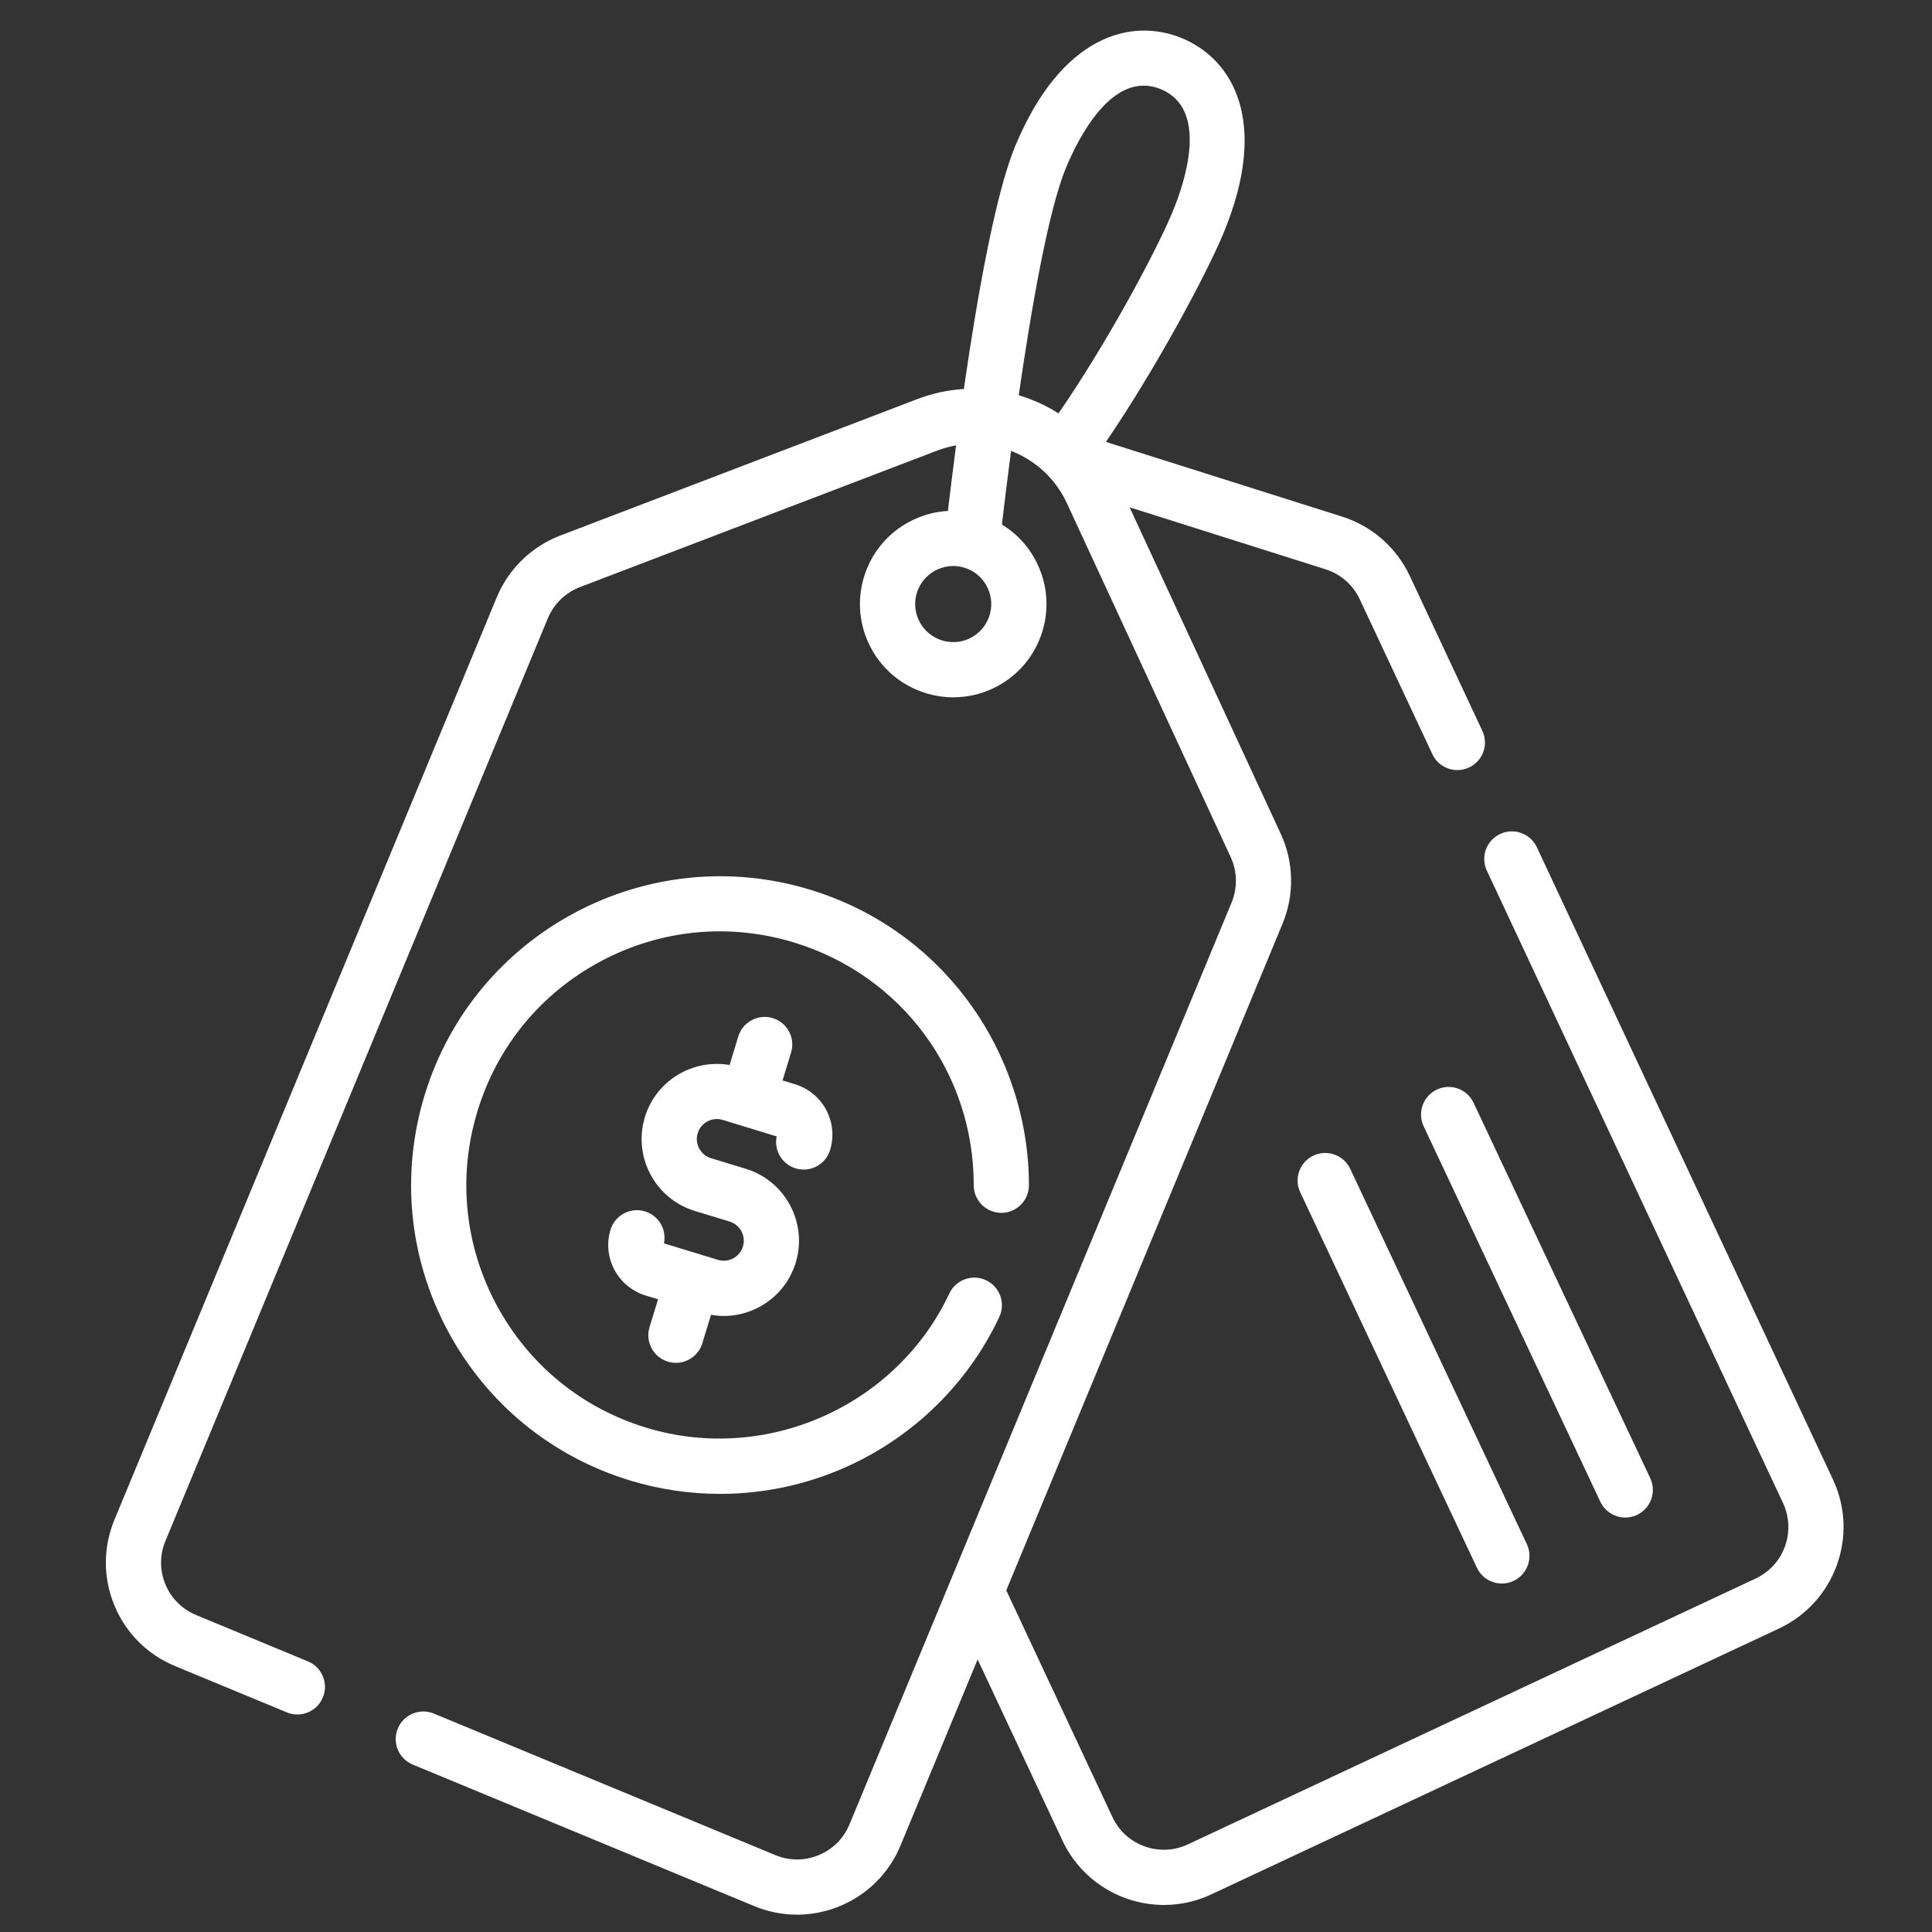 <svg width="44" height="44" viewBox="0 0 44 44" fill="none" xmlns="http://www.w3.org/2000/svg">
<rect x="0" y="0" width="44" height="44" fill="#333333" stroke="none"/>
<g clip-path="url(#clip0_177_2283)">
<path d="M41.746 33.698L35.001 19.296C34.854 18.981 34.479 18.846 34.165 18.993C33.85 19.14 33.715 19.514 33.862 19.829L40.607 34.231C40.909 34.876 40.63 35.647 39.985 35.949L27.052 42.005C26.408 42.307 25.637 42.028 25.335 41.383L22.917 36.219L29.21 21.035C29.482 20.379 29.467 19.633 29.168 18.989L25.726 11.553L30.188 12.965C30.531 13.073 30.816 13.322 30.968 13.649L32.621 17.176C32.728 17.404 32.954 17.538 33.191 17.538C33.28 17.538 33.371 17.519 33.457 17.479C33.771 17.332 33.907 16.957 33.759 16.643L32.107 13.116C31.806 12.472 31.245 11.98 30.567 11.766L25.186 10.064C26.295 8.443 27.464 6.276 27.866 5.306C28.92 2.762 28.069 1.347 26.921 0.871C25.773 0.395 24.171 0.793 23.117 3.337C22.663 4.432 22.247 6.814 21.951 8.859C21.599 8.881 21.245 8.954 20.9 9.086L12.759 12.197C12.108 12.446 11.581 12.958 11.314 13.602L2.606 34.612C2.346 35.241 2.345 35.934 2.606 36.563C2.866 37.192 3.356 37.682 3.985 37.943L6.532 38.998C6.853 39.131 7.22 38.979 7.353 38.658C7.486 38.338 7.334 37.97 7.013 37.837L4.466 36.781C4.148 36.649 3.899 36.401 3.767 36.082C3.635 35.763 3.635 35.412 3.768 35.093L12.476 14.083C12.611 13.757 12.878 13.497 13.208 13.371L21.349 10.26C21.489 10.207 21.631 10.168 21.774 10.143C21.697 10.733 21.634 11.249 21.588 11.636C21.321 11.652 21.057 11.717 20.808 11.834C20.294 12.075 19.905 12.501 19.712 13.034C19.519 13.568 19.545 14.144 19.786 14.658C20.146 15.428 20.913 15.881 21.712 15.881C22.013 15.881 22.319 15.816 22.609 15.681C23.123 15.44 23.512 15.014 23.706 14.48C23.899 13.947 23.872 13.37 23.632 12.857C23.453 12.474 23.171 12.161 22.818 11.946C22.865 11.546 22.936 10.956 23.026 10.268C23.571 10.48 24.036 10.894 24.297 11.459L28.027 19.517C28.179 19.843 28.186 20.221 28.049 20.554L19.346 41.55C19.214 41.869 18.966 42.117 18.647 42.249C18.328 42.381 17.977 42.381 17.658 42.249L9.882 39.026C9.561 38.893 9.193 39.045 9.06 39.366C8.927 39.687 9.079 40.054 9.4 40.187L17.177 43.41C17.495 43.542 17.825 43.605 18.15 43.605C19.15 43.605 20.102 43.012 20.508 42.032L22.265 37.792L24.196 41.916C24.629 42.841 25.55 43.384 26.508 43.384C26.87 43.384 27.237 43.307 27.586 43.143L40.518 37.087C41.79 36.491 42.341 34.971 41.746 33.698ZM22.523 14.052C22.445 14.27 22.286 14.444 22.076 14.542C21.644 14.745 21.127 14.557 20.924 14.125C20.826 13.915 20.815 13.68 20.894 13.462C20.973 13.245 21.132 13.071 21.341 12.973C21.458 12.918 21.583 12.89 21.708 12.89C21.808 12.89 21.907 12.908 22.004 12.943C22.221 13.021 22.395 13.18 22.493 13.39C22.592 13.6 22.602 13.835 22.523 14.052ZM24.107 9.414C23.826 9.235 23.52 9.097 23.201 9.002C23.485 7.04 23.873 4.796 24.278 3.819C24.564 3.13 25.345 1.579 26.44 2.032C27.535 2.486 26.99 4.136 26.705 4.824C26.318 5.757 25.179 7.864 24.107 9.414Z" fill="white"/>
<path d="M13.685 21.891C15.047 21.166 16.609 21.015 18.085 21.465C20.534 22.213 22.178 24.434 22.176 26.992C22.175 27.339 22.457 27.621 22.804 27.622C22.804 27.622 22.804 27.622 22.804 27.622C23.151 27.622 23.433 27.34 23.433 26.993C23.434 25.517 22.954 24.044 22.081 22.845C21.178 21.605 19.923 20.712 18.452 20.263C14.743 19.131 10.804 21.227 9.672 24.936C9.124 26.733 9.308 28.635 10.19 30.294C11.073 31.952 12.549 33.167 14.345 33.716C15.017 33.921 15.709 34.022 16.4 34.022C17.382 34.022 18.361 33.816 19.272 33.409C20.807 32.721 22.045 31.508 22.758 29.994C22.906 29.68 22.771 29.305 22.457 29.157C22.143 29.009 21.769 29.144 21.621 29.458C20.409 32.032 17.439 33.346 14.712 32.513C13.237 32.063 12.025 31.065 11.3 29.703C10.575 28.341 10.424 26.778 10.875 25.303C11.325 23.827 12.323 22.616 13.685 21.891Z" fill="white"/>
<path d="M18.816 25.278C18.666 24.995 18.414 24.788 18.108 24.694L17.822 24.607L18.016 23.972C18.118 23.64 17.931 23.288 17.599 23.187C17.267 23.086 16.915 23.273 16.814 23.605L16.616 24.255C15.778 24.11 14.942 24.607 14.687 25.441C14.554 25.878 14.599 26.342 14.814 26.746C15.028 27.149 15.388 27.445 15.825 27.579L16.617 27.82C16.733 27.856 16.829 27.935 16.886 28.042C16.943 28.149 16.955 28.273 16.919 28.389C16.884 28.506 16.805 28.601 16.698 28.658C16.59 28.715 16.467 28.727 16.351 28.692L15.955 28.571L15.121 28.317C15.187 28.002 15.002 27.684 14.689 27.588C14.357 27.487 14.006 27.674 13.904 28.006C13.711 28.638 14.069 29.31 14.701 29.503L14.987 29.59L14.793 30.225C14.691 30.558 14.879 30.909 15.21 31.01C15.272 31.029 15.333 31.038 15.394 31.038C15.663 31.038 15.912 30.863 15.995 30.593L16.193 29.943C16.291 29.96 16.388 29.97 16.486 29.97C16.763 29.97 17.037 29.902 17.288 29.768C17.692 29.553 17.988 29.194 18.122 28.756C18.397 27.853 17.887 26.894 16.984 26.618L16.192 26.377C16.076 26.341 15.981 26.262 15.923 26.155C15.866 26.048 15.854 25.924 15.89 25.808C15.963 25.568 16.218 25.432 16.459 25.505L16.854 25.626L16.854 25.626H16.854L17.688 25.881C17.622 26.195 17.807 26.513 18.12 26.609C18.452 26.71 18.803 26.523 18.905 26.191C18.998 25.885 18.967 25.561 18.816 25.278Z" fill="white"/>
<path d="M37.583 33.664L33.56 25.116C33.412 24.801 33.038 24.666 32.724 24.814C32.41 24.962 32.275 25.337 32.423 25.651L36.446 34.2C36.553 34.427 36.779 34.561 37.015 34.561C37.105 34.561 37.196 34.541 37.282 34.501C37.596 34.353 37.731 33.978 37.583 33.664Z" fill="white"/>
<path d="M34.773 35.167L30.75 26.619C30.602 26.305 30.227 26.17 29.913 26.318C29.599 26.465 29.464 26.84 29.612 27.154L33.635 35.703C33.742 35.93 33.968 36.064 34.204 36.064C34.294 36.064 34.385 36.044 34.471 36.004C34.786 35.856 34.92 35.481 34.773 35.167Z" fill="white"/>
</g>
<defs>
<clipPath id="clip0_177_2283">
<rect width="42.907" height="42.907" fill="white" transform="translate(0.745 0.697)"/>
</clipPath>
</defs>
</svg>
